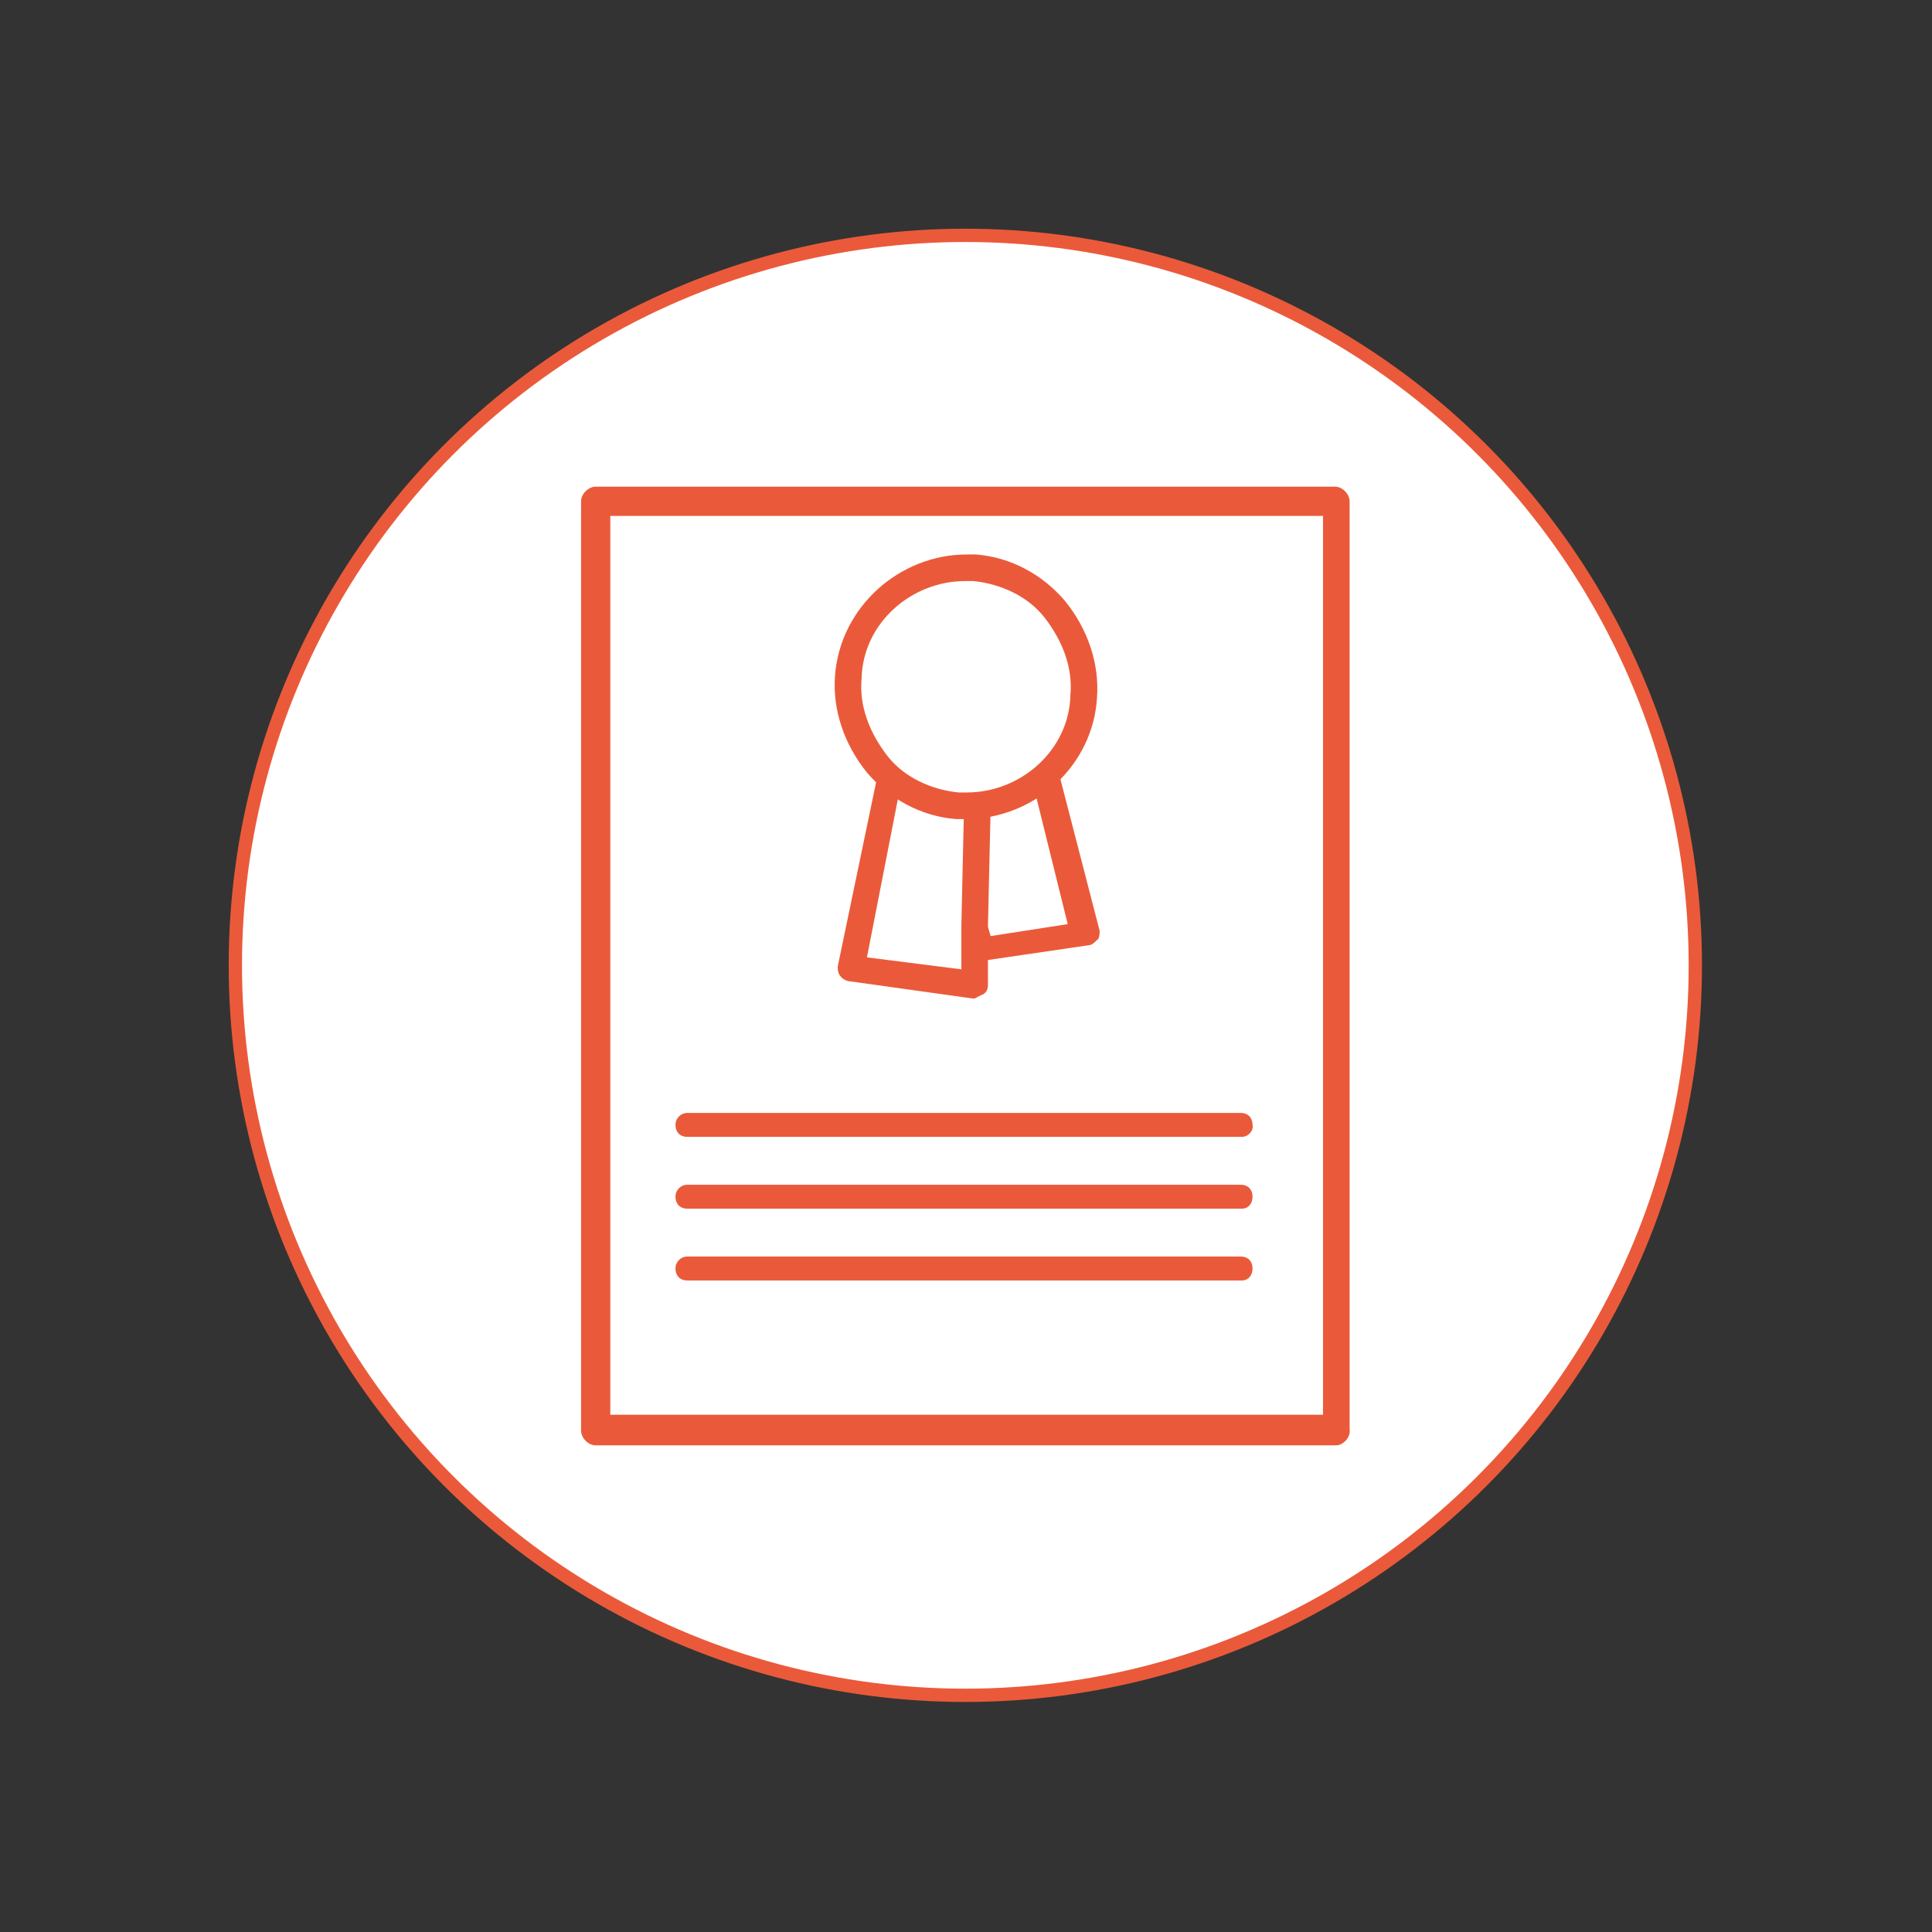 <?xml version="1.0" encoding="utf-8"?>
<!-- Generator: Adobe Illustrator 26.5.0, SVG Export Plug-In . SVG Version: 6.00 Build 0)  -->
<svg version="1.1" id="Calque_1" xmlns="http://www.w3.org/2000/svg" xmlns:xlink="http://www.w3.org/1999/xlink" x="0px" y="0px"
	 viewBox="0 0 145.3 145.3" style="enable-background:new 0 0 145.3 145.3;" xml:space="preserve">
<rect x="0" y="0" width="145.3" height="145.3" fill="#333333" stroke="none"/>
<style type="text/css">
	.st0{fill:#FFFFFF;stroke:#EA5A3A;stroke-miterlimit:10;}
	.st1{fill:#EA5A3A;}
</style>
<g>
	<g>
		<circle class="st0" cx="72.6" cy="72.6" r="54.9"/>
	</g>
	<g>
		<path class="st1" d="M72.6,61.6c-0.2,0-0.6,0-0.7,0c-2.6-0.2-5-1.5-6.7-3.5c-1.7-2.1-2.6-4.7-2.4-7.3c0.4-5.2,4.9-9.1,9.9-9.1
			c0.2,0,0.6,0,0.7,0c2.6,0.2,5,1.5,6.7,3.5c1.7,2.1,2.6,4.7,2.4,7.3C82.2,57.5,77.9,61.6,72.6,61.6z M72.6,43.7
			c-4.1,0-7.7,3.2-7.8,7.3c-0.2,2.1,0.6,4.1,1.9,5.8s3.4,2.6,5.4,2.8c0.2,0,0.4,0,0.6,0c4.1,0,7.7-3.2,7.8-7.3
			c0.2-2.1-0.6-4.1-1.9-5.8s-3.4-2.6-5.4-2.8C73,43.7,72.8,43.7,72.6,43.7z"/>
		<path class="st1" d="M73.2,75.1C73,75.1,73,75.1,73.2,75.1l-9.3-1.3c-0.2,0-0.6-0.2-0.7-0.4c-0.2-0.2-0.2-0.6-0.2-0.7l3-14.4
			c0.2-0.6,0.6-0.9,1.1-0.7s0.9,0.6,0.7,1.1l-2.6,13.3l7.1,0.9v-3.2l0,0l0.2-9c0-0.6,0.6-0.9,1.1-0.9c0.6,0,0.9,0.6,0.9,1.1l0,0
			l-0.2,8.8l0.2,0.7l5.8-0.9L77.7,59c-0.2-0.6,0.2-1.1,0.7-1.3s1.1,0.2,1.3,0.7l3,11.6c0,0.2,0,0.6-0.2,0.7
			c-0.2,0.2-0.4,0.4-0.7,0.4l-7.5,1.1v1.9c0,0.4-0.2,0.6-0.4,0.7C73.6,74.9,73.4,75.1,73.2,75.1z"/>
		<path class="st1" d="M93.4,85.5H51.7c-0.6,0-0.9-0.4-0.9-0.9s0.4-0.9,0.9-0.9h41.6c0.6,0,0.9,0.4,0.9,0.9
			C94.3,85,93.9,85.5,93.4,85.5z"/>
		<path class="st1" d="M93.4,96.3H51.7c-0.6,0-0.9-0.4-0.9-0.9s0.4-0.9,0.9-0.9h41.6c0.6,0,0.9,0.4,0.9,0.9S93.9,96.3,93.4,96.3z"/>
		<path class="st1" d="M93.4,90.9H51.7c-0.6,0-0.9-0.4-0.9-0.9s0.4-0.9,0.9-0.9h41.6c0.6,0,0.9,0.4,0.9,0.9S93.9,90.9,93.4,90.9z"/>
		<g>
			<path class="st1" d="M100.5,108.7H44.8c-0.6,0-1.1-0.6-1.1-1.1V37.7c0-0.6,0.6-1.1,1.1-1.1h55.6c0.6,0,1.1,0.6,1.1,1.1v69.8
				C101.6,108.1,101,108.7,100.5,108.7z M45.9,106.4h53.6V38.8H45.9V106.4z"/>
		</g>
	</g>
</g>
</svg>

